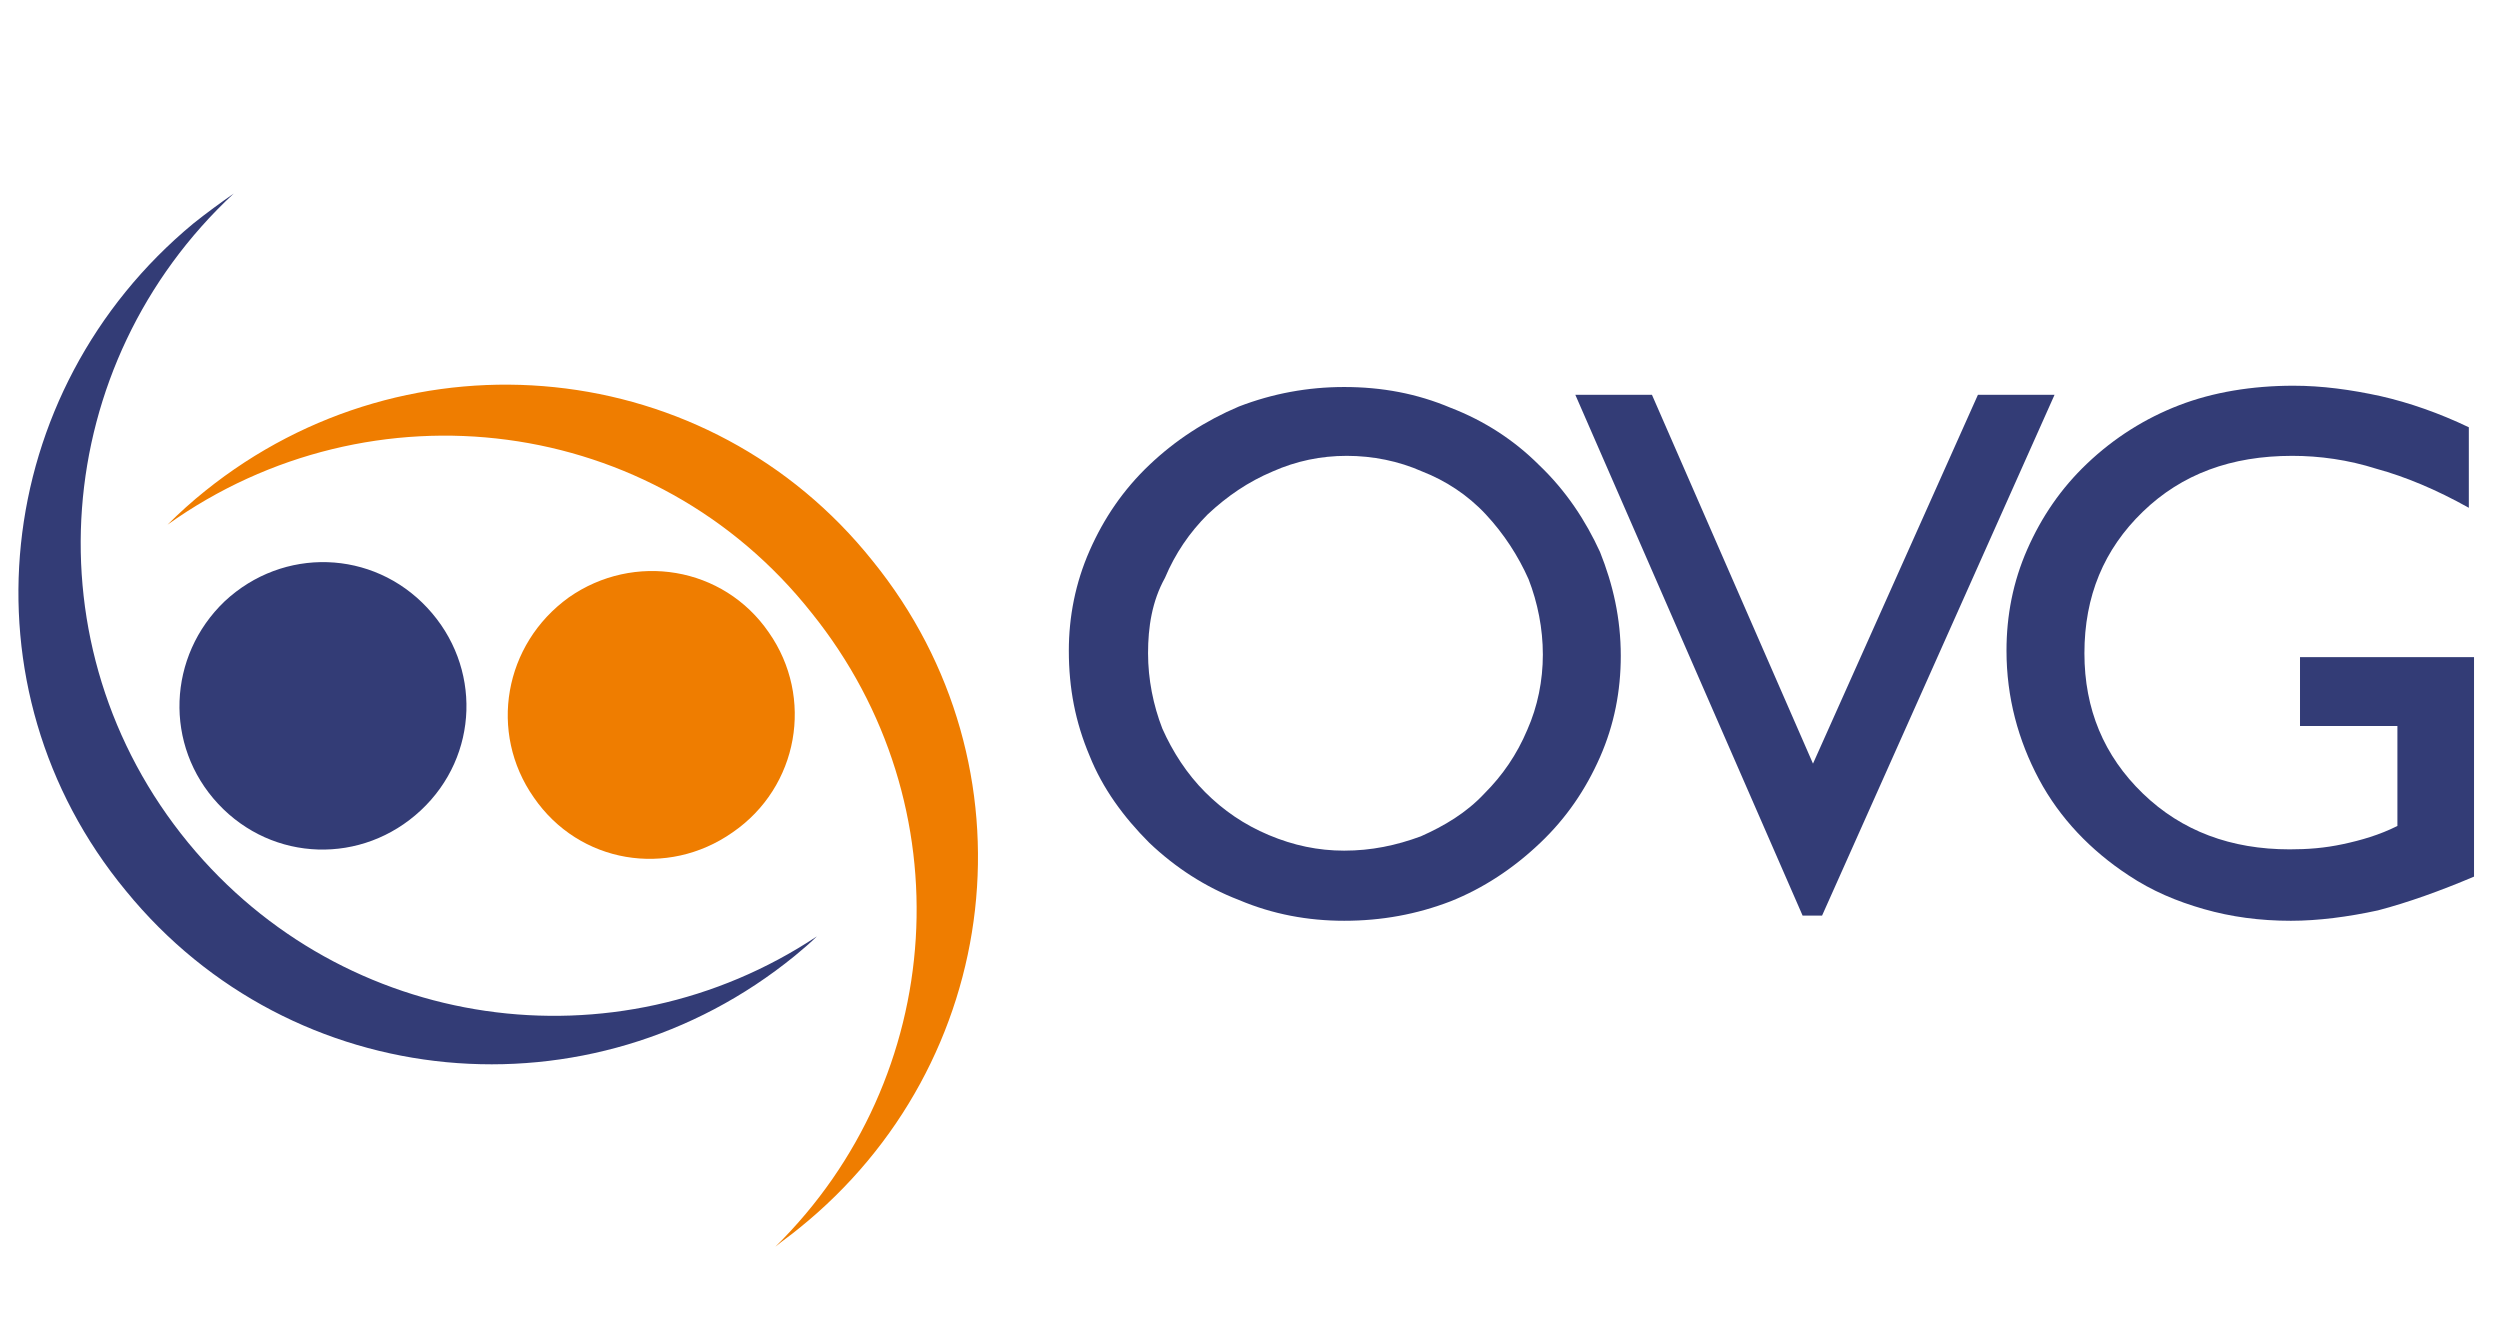 <?xml version="1.0" encoding="utf-8"?>
<!-- Generator: Adobe Illustrator 27.6.1, SVG Export Plug-In . SVG Version: 6.00 Build 0)  -->
<svg version="1.1" id="Laag_1" xmlns="http://www.w3.org/2000/svg" xmlns:xlink="http://www.w3.org/1999/xlink" x="0px" y="0px"
	 viewBox="0 0 192.5 102.6" style="enable-background:new 0 0 192.5 102.6;" xml:space="preserve">
<style type="text/css">
	.st0{fill:#333C76;}
	.st1{fill:#EF7D00;}
</style>
<g>
	<path class="st0" d="M88.4,50.3c0,2,0.4,4,1.1,5.8c0.8,1.8,1.9,3.5,3.3,4.9c1.4,1.4,3,2.5,4.9,3.3c1.9,0.8,3.8,1.2,5.8,1.2
		c2.1,0,4-0.4,5.9-1.1c1.8-0.8,3.5-1.8,4.9-3.3c1.4-1.4,2.5-3,3.3-4.9c0.8-1.8,1.2-3.8,1.2-5.8c0-2-0.4-4-1.1-5.8
		c-0.8-1.8-1.9-3.5-3.3-5c-1.4-1.5-3.1-2.6-4.9-3.3c-1.8-0.8-3.8-1.2-5.8-1.2c-2,0-3.9,0.4-5.7,1.2c-1.9,0.8-3.5,1.9-5,3.3
		c-1.4,1.4-2.5,3-3.3,4.9C88.7,46.3,88.4,48.3,88.4,50.3 M82.3,50.1c0-2.6,0.5-5.2,1.6-7.7c1.1-2.5,2.6-4.7,4.6-6.6
		c2-1.9,4.3-3.4,6.9-4.5c2.6-1,5.3-1.5,8.1-1.5c2.9,0,5.6,0.5,8.2,1.6c2.6,1,4.9,2.5,6.8,4.4c2.1,2,3.6,4.3,4.7,6.7
		c1,2.5,1.6,5.1,1.6,8c0,2.7-0.5,5.3-1.6,7.8c-1.1,2.5-2.6,4.7-4.6,6.6c-2.1,2-4.4,3.5-6.9,4.5c-2.6,1-5.3,1.5-8.2,1.5
		c-2.8,0-5.5-0.5-8.1-1.6c-2.6-1-4.9-2.5-6.9-4.4c-2-2-3.6-4.2-4.6-6.7C82.8,55.6,82.3,53,82.3,50.1"/>
</g>
<polygon class="st0" points="138.8,70.5 121.3,30.4 127.2,30.4 139.6,58.8 152.3,30.4 158.2,30.4 140.3,70.5 "/>
<g>
	<path class="st0" d="M190.5,50.7v16.8c-2.6,1.1-5.1,2-7.4,2.6c-2.3,0.5-4.6,0.8-6.7,0.8c-2.4,0-4.6-0.3-6.7-0.9
		c-2.1-0.6-4-1.4-5.8-2.6c-2.9-1.9-5.3-4.4-6.9-7.4c-1.6-3-2.5-6.3-2.5-9.9c0-2.7,0.5-5.3,1.6-7.8c1.1-2.5,2.6-4.7,4.6-6.6
		c2.1-2,4.5-3.5,7.1-4.5c2.6-1,5.6-1.5,8.8-1.5c2.2,0,4.4,0.3,6.7,0.8c2.2,0.5,4.5,1.3,6.8,2.4v6.2c-2.5-1.4-4.9-2.4-7.1-3
		c-2.2-0.7-4.4-1-6.5-1c-4.7,0-8.5,1.4-11.5,4.3c-3,2.9-4.5,6.5-4.5,10.9c0,4.3,1.5,7.9,4.5,10.8c3,2.9,6.8,4.3,11.3,4.3
		c1.4,0,2.7-0.1,4.1-0.4c1.4-0.3,2.8-0.7,4.2-1.4v-7.7h-7.5v-5.3H190.5z"/>
	<path class="st1" d="M12.9,40.4c0.9-0.9,1.9-1.8,2.9-2.6c15.8-12.7,38.8-10.4,51.4,5.4C80,59,77.3,81.9,61.5,94.6
		c-0.6,0.5-1.2,0.9-1.8,1.4c13.2-13,14.7-34,2.8-48.8C50.4,31.9,28.6,29.2,12.9,40.4"/>
	<path class="st0" d="M18,14.9C3.9,28,2.1,49.8,14.5,64.9c12,14.6,32.9,17.5,48.4,7.2c-0.5,0.5-1.1,1-1.7,1.5
		C45.5,86.4,22.5,84.3,9.7,68.6C-3.2,53-0.7,30.1,14.9,17.2C15.9,16.4,17,15.6,18,14.9"/>
	<path class="st1" d="M41.1,61.4c-3.5-5-2.3-11.8,2.7-15.4c5-3.5,11.9-2.4,15.4,2.7c3.5,5,2.3,11.9-2.8,15.4
		C51.4,67.6,44.6,66.5,41.1,61.4"/>
	<path class="st0" d="M32.9,46.8c4.2,4.5,4,11.4-0.5,15.6c-4.5,4.2-11.4,4-15.6-0.5c-4.2-4.5-3.9-11.4,0.5-15.6
		C21.8,42.1,28.7,42.3,32.9,46.8"/>
</g>
</svg>
